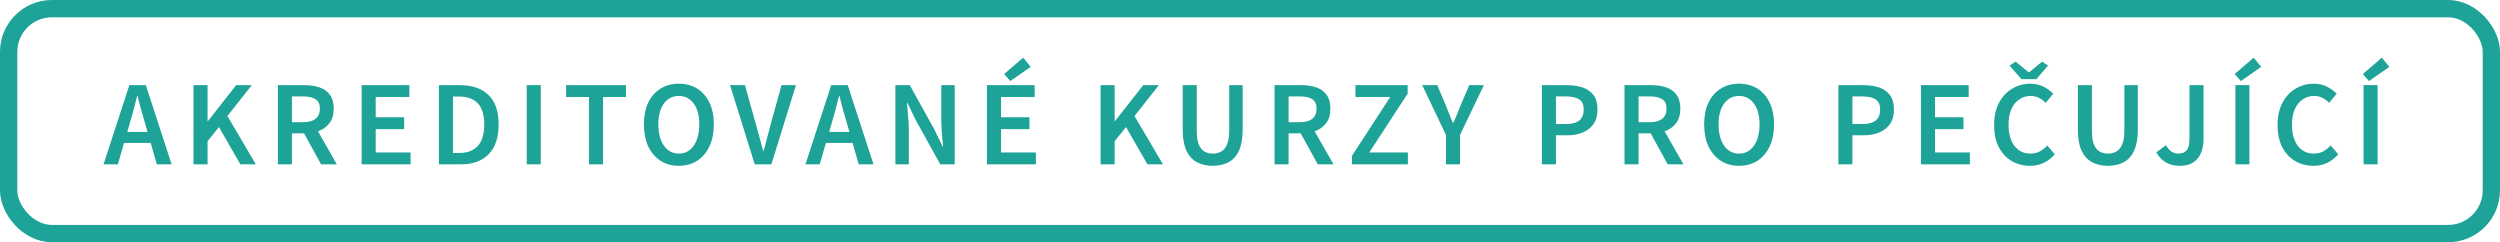 <svg width="289" height="28" viewBox="0 0 289 28" fill="none" xmlns="http://www.w3.org/2000/svg">
<rect x="1" y="1" width="287" height="26" rx="5" stroke="#1DA397" stroke-width="2"/>
<path d="M15.038 14.128L14.716 15.248H17.054L16.732 14.128C16.583 13.643 16.438 13.143 16.298 12.63C16.167 12.117 16.037 11.608 15.906 11.104H15.85C15.729 11.617 15.598 12.131 15.458 12.644C15.327 13.148 15.187 13.643 15.038 14.128ZM11.972 19L14.954 9.844H16.858L19.84 19H18.132L17.418 16.522H14.338L13.624 19H11.972ZM22.369 19V9.844H23.993V14.002H24.035L27.297 9.844H29.103L26.289 13.414L29.579 19H27.787L25.309 14.688L23.993 16.326V19H22.369ZM32.122 19V9.844H35.216C35.851 9.844 36.42 9.928 36.924 10.096C37.438 10.264 37.839 10.549 38.128 10.95C38.427 11.342 38.576 11.879 38.576 12.56C38.576 13.26 38.408 13.825 38.072 14.254C37.745 14.683 37.307 14.991 36.756 15.178L38.94 19H37.12L35.146 15.416H33.746V19H32.122ZM33.746 14.128H35.048C35.673 14.128 36.15 13.997 36.476 13.736C36.812 13.465 36.98 13.073 36.98 12.56C36.98 12.037 36.812 11.673 36.476 11.468C36.15 11.253 35.673 11.146 35.048 11.146H33.746V14.128ZM41.807 19V9.844H47.323V11.216H43.431V13.554H46.721V14.926H43.431V17.628H47.463V19H41.807ZM50.74 19V9.844H53.191C54.59 9.844 55.682 10.222 56.467 10.978C57.251 11.734 57.642 12.868 57.642 14.38C57.642 15.901 57.255 17.054 56.48 17.838C55.706 18.613 54.637 19 53.275 19H50.74ZM52.364 17.684H53.078C54.002 17.684 54.717 17.418 55.221 16.886C55.724 16.345 55.977 15.509 55.977 14.38C55.977 13.26 55.724 12.443 55.221 11.93C54.717 11.417 54.002 11.16 53.078 11.16H52.364V17.684ZM60.891 19V9.844H62.514V19H60.891ZM68.09 19V11.216H65.444V9.844H72.36V11.216H69.714V19H68.09ZM78.471 19.168C77.678 19.168 76.978 18.977 76.371 18.594C75.764 18.202 75.288 17.651 74.943 16.942C74.607 16.223 74.439 15.369 74.439 14.38C74.439 13.391 74.607 12.546 74.943 11.846C75.288 11.146 75.764 10.609 76.371 10.236C76.978 9.863 77.678 9.676 78.471 9.676C79.274 9.676 79.978 9.863 80.585 10.236C81.192 10.609 81.663 11.146 81.999 11.846C82.344 12.546 82.517 13.391 82.517 14.38C82.517 15.369 82.344 16.223 81.999 16.942C81.663 17.651 81.192 18.202 80.585 18.594C79.978 18.977 79.274 19.168 78.471 19.168ZM78.471 17.754C79.19 17.754 79.764 17.451 80.193 16.844C80.623 16.228 80.837 15.407 80.837 14.38C80.837 13.353 80.623 12.551 80.193 11.972C79.764 11.384 79.19 11.09 78.471 11.09C77.752 11.09 77.178 11.384 76.749 11.972C76.32 12.551 76.105 13.353 76.105 14.38C76.105 15.407 76.32 16.228 76.749 16.844C77.178 17.451 77.752 17.754 78.471 17.754ZM87.25 19L84.394 9.844H86.116L87.404 14.45C87.553 14.963 87.689 15.458 87.81 15.934C87.931 16.41 88.067 16.909 88.216 17.432H88.272C88.431 16.909 88.566 16.41 88.678 15.934C88.799 15.458 88.93 14.963 89.07 14.45L90.344 9.844H92.01L89.168 19H87.25ZM96.175 14.128L95.853 15.248H98.191L97.869 14.128C97.72 13.643 97.575 13.143 97.435 12.63C97.304 12.117 97.174 11.608 97.043 11.104H96.987C96.866 11.617 96.735 12.131 96.595 12.644C96.464 13.148 96.324 13.643 96.175 14.128ZM93.109 19L96.091 9.844H97.995L100.977 19H99.269L98.555 16.522H95.475L94.761 19H93.109ZM103.506 19V9.844H105.172L108.028 14.996L108.966 16.942H109.022C108.984 16.475 108.938 15.967 108.882 15.416C108.835 14.865 108.812 14.333 108.812 13.82V9.844H110.366V19H108.7L105.844 13.848L104.906 11.902H104.85C104.887 12.387 104.929 12.896 104.976 13.428C105.032 13.96 105.06 14.483 105.06 14.996V19H103.506ZM114.093 19V9.844H119.609V11.216H115.717V13.554H119.007V14.926H115.717V17.628H119.749V19H114.093ZM116.795 9.368L116.081 8.556L118.279 6.666L119.147 7.73L116.795 9.368ZM127.229 19V9.844H128.853V14.002H128.895L132.157 9.844H133.963L131.149 13.414L134.439 19H132.647L130.169 14.688L128.853 16.326V19H127.229ZM140.194 19.168C139.494 19.168 138.883 19.028 138.36 18.748C137.837 18.468 137.431 18.02 137.142 17.404C136.862 16.788 136.722 15.981 136.722 14.982V9.844H138.346V15.108C138.346 15.771 138.421 16.298 138.57 16.69C138.729 17.073 138.948 17.348 139.228 17.516C139.508 17.675 139.83 17.754 140.194 17.754C140.567 17.754 140.894 17.675 141.174 17.516C141.463 17.348 141.687 17.073 141.846 16.69C142.014 16.298 142.098 15.771 142.098 15.108V9.844H143.652V14.982C143.652 15.981 143.512 16.788 143.232 17.404C142.952 18.02 142.551 18.468 142.028 18.748C141.515 19.028 140.903 19.168 140.194 19.168ZM147.338 19V9.844H150.432C151.066 9.844 151.636 9.928 152.14 10.096C152.653 10.264 153.054 10.549 153.344 10.95C153.642 11.342 153.792 11.879 153.792 12.56C153.792 13.26 153.624 13.825 153.288 14.254C152.961 14.683 152.522 14.991 151.972 15.178L154.156 19H152.336L150.362 15.416H148.962V19H147.338ZM148.962 14.128H150.264C150.889 14.128 151.365 13.997 151.692 13.736C152.028 13.465 152.196 13.073 152.196 12.56C152.196 12.037 152.028 11.673 151.692 11.468C151.365 11.253 150.889 11.146 150.264 11.146H148.962V14.128ZM156.284 19V18.02L160.708 11.216H156.69V9.844H162.724V10.824L158.286 17.628H162.752V19H156.284ZM167.154 19V15.598L164.41 9.844H166.146L167.14 12.182C167.271 12.527 167.401 12.863 167.532 13.19C167.663 13.507 167.803 13.843 167.952 14.198H168.008C168.157 13.843 168.302 13.507 168.442 13.19C168.582 12.863 168.717 12.527 168.848 12.182L169.842 9.844H171.536L168.778 15.598V19H167.154ZM178.244 19V9.844H181.128C181.81 9.844 182.416 9.933 182.948 10.11C183.48 10.287 183.9 10.581 184.208 10.992C184.516 11.403 184.67 11.963 184.67 12.672C184.67 13.344 184.516 13.899 184.208 14.338C183.9 14.777 183.485 15.103 182.962 15.318C182.44 15.533 181.847 15.64 181.184 15.64H179.868V19H178.244ZM179.868 14.338H181.058C182.402 14.338 183.074 13.783 183.074 12.672C183.074 12.093 182.897 11.697 182.542 11.482C182.197 11.258 181.684 11.146 181.002 11.146H179.868V14.338ZM187.793 19V9.844H190.887C191.522 9.844 192.091 9.928 192.595 10.096C193.108 10.264 193.51 10.549 193.799 10.95C194.098 11.342 194.247 11.879 194.247 12.56C194.247 13.26 194.079 13.825 193.743 14.254C193.416 14.683 192.978 14.991 192.427 15.178L194.611 19H192.791L190.817 15.416H189.417V19H187.793ZM189.417 14.128H190.719C191.344 14.128 191.82 13.997 192.147 13.736C192.483 13.465 192.651 13.073 192.651 12.56C192.651 12.037 192.483 11.673 192.147 11.468C191.82 11.253 191.344 11.146 190.719 11.146H189.417V14.128ZM201.034 19.168C200.241 19.168 199.541 18.977 198.934 18.594C198.327 18.202 197.851 17.651 197.506 16.942C197.17 16.223 197.002 15.369 197.002 14.38C197.002 13.391 197.17 12.546 197.506 11.846C197.851 11.146 198.327 10.609 198.934 10.236C199.541 9.863 200.241 9.676 201.034 9.676C201.837 9.676 202.541 9.863 203.148 10.236C203.755 10.609 204.226 11.146 204.562 11.846C204.907 12.546 205.08 13.391 205.08 14.38C205.08 15.369 204.907 16.223 204.562 16.942C204.226 17.651 203.755 18.202 203.148 18.594C202.541 18.977 201.837 19.168 201.034 19.168ZM201.034 17.754C201.753 17.754 202.327 17.451 202.756 16.844C203.185 16.228 203.4 15.407 203.4 14.38C203.4 13.353 203.185 12.551 202.756 11.972C202.327 11.384 201.753 11.09 201.034 11.09C200.315 11.09 199.741 11.384 199.312 11.972C198.883 12.551 198.668 13.353 198.668 14.38C198.668 15.407 198.883 16.228 199.312 16.844C199.741 17.451 200.315 17.754 201.034 17.754ZM212.514 19V9.844H215.398C216.08 9.844 216.686 9.933 217.218 10.11C217.75 10.287 218.17 10.581 218.478 10.992C218.786 11.403 218.94 11.963 218.94 12.672C218.94 13.344 218.786 13.899 218.478 14.338C218.17 14.777 217.755 15.103 217.232 15.318C216.71 15.533 216.117 15.64 215.454 15.64H214.138V19H212.514ZM214.138 14.338H215.328C216.672 14.338 217.344 13.783 217.344 12.672C217.344 12.093 217.167 11.697 216.812 11.482C216.467 11.258 215.954 11.146 215.272 11.146H214.138V14.338ZM222.063 19V9.844H227.579V11.216H223.687V13.554H226.977V14.926H223.687V17.628H227.719V19H222.063ZM234.65 19.168C233.885 19.168 233.189 18.986 232.564 18.622C231.939 18.258 231.439 17.726 231.066 17.026C230.702 16.317 230.52 15.458 230.52 14.45C230.52 13.451 230.707 12.597 231.08 11.888C231.463 11.169 231.971 10.623 232.606 10.25C233.241 9.867 233.941 9.676 234.706 9.676C235.285 9.676 235.798 9.793 236.246 10.026C236.694 10.259 237.063 10.53 237.352 10.838L236.484 11.888C236.251 11.645 235.989 11.454 235.7 11.314C235.42 11.165 235.103 11.09 234.748 11.09C234.253 11.09 233.81 11.225 233.418 11.496C233.035 11.757 232.732 12.135 232.508 12.63C232.293 13.125 232.186 13.717 232.186 14.408C232.186 15.453 232.415 16.275 232.872 16.872C233.329 17.46 233.941 17.754 234.706 17.754C235.117 17.754 235.481 17.67 235.798 17.502C236.115 17.325 236.405 17.096 236.666 16.816L237.534 17.838C237.161 18.267 236.731 18.599 236.246 18.832C235.77 19.056 235.238 19.168 234.65 19.168ZM233.67 9.144L232.312 7.576L233.012 7.128L234.51 8.36H234.566L236.064 7.128L236.764 7.576L235.406 9.144H233.67ZM243.674 19.168C242.974 19.168 242.362 19.028 241.84 18.748C241.317 18.468 240.911 18.02 240.622 17.404C240.342 16.788 240.202 15.981 240.202 14.982V9.844H241.826V15.108C241.826 15.771 241.9 16.298 242.05 16.69C242.208 17.073 242.428 17.348 242.708 17.516C242.988 17.675 243.31 17.754 243.674 17.754C244.047 17.754 244.374 17.675 244.654 17.516C244.943 17.348 245.167 17.073 245.326 16.69C245.494 16.298 245.578 15.771 245.578 15.108V9.844H247.132V14.982C247.132 15.981 246.992 16.788 246.712 17.404C246.432 18.02 246.03 18.468 245.508 18.748C244.994 19.028 244.383 19.168 243.674 19.168ZM251.997 19.168C251.362 19.168 250.821 19.037 250.373 18.776C249.925 18.515 249.556 18.127 249.267 17.614L250.387 16.788C250.574 17.124 250.788 17.371 251.031 17.53C251.274 17.679 251.535 17.754 251.815 17.754C252.244 17.754 252.566 17.623 252.781 17.362C252.996 17.101 253.103 16.643 253.103 15.99V9.844H254.727V16.13C254.727 16.681 254.634 17.189 254.447 17.656C254.26 18.113 253.966 18.482 253.565 18.762C253.164 19.033 252.641 19.168 251.997 19.168ZM258.411 19V9.844H260.035V19H258.411ZM259.041 9.368L258.327 8.556L260.525 6.666L261.393 7.73L259.041 9.368ZM267.416 19.168C266.651 19.168 265.955 18.986 265.33 18.622C264.705 18.258 264.205 17.726 263.832 17.026C263.468 16.317 263.286 15.458 263.286 14.45C263.286 13.451 263.473 12.597 263.846 11.888C264.229 11.169 264.737 10.623 265.372 10.25C266.007 9.867 266.707 9.676 267.472 9.676C268.051 9.676 268.564 9.793 269.012 10.026C269.46 10.259 269.829 10.53 270.118 10.838L269.25 11.888C269.017 11.645 268.755 11.454 268.466 11.314C268.186 11.165 267.869 11.09 267.514 11.09C267.019 11.09 266.576 11.225 266.184 11.496C265.801 11.757 265.498 12.135 265.274 12.63C265.059 13.125 264.952 13.717 264.952 14.408C264.952 15.453 265.181 16.275 265.638 16.872C266.095 17.46 266.707 17.754 267.472 17.754C267.883 17.754 268.247 17.67 268.564 17.502C268.881 17.325 269.171 17.096 269.432 16.816L270.3 17.838C269.927 18.267 269.497 18.599 269.012 18.832C268.536 19.056 268.004 19.168 267.416 19.168ZM273.228 19V9.844H274.852V19H273.228ZM273.858 9.368L273.144 8.556L275.342 6.666L276.21 7.73L273.858 9.368Z" fill="#1DA397"/>
</svg>
